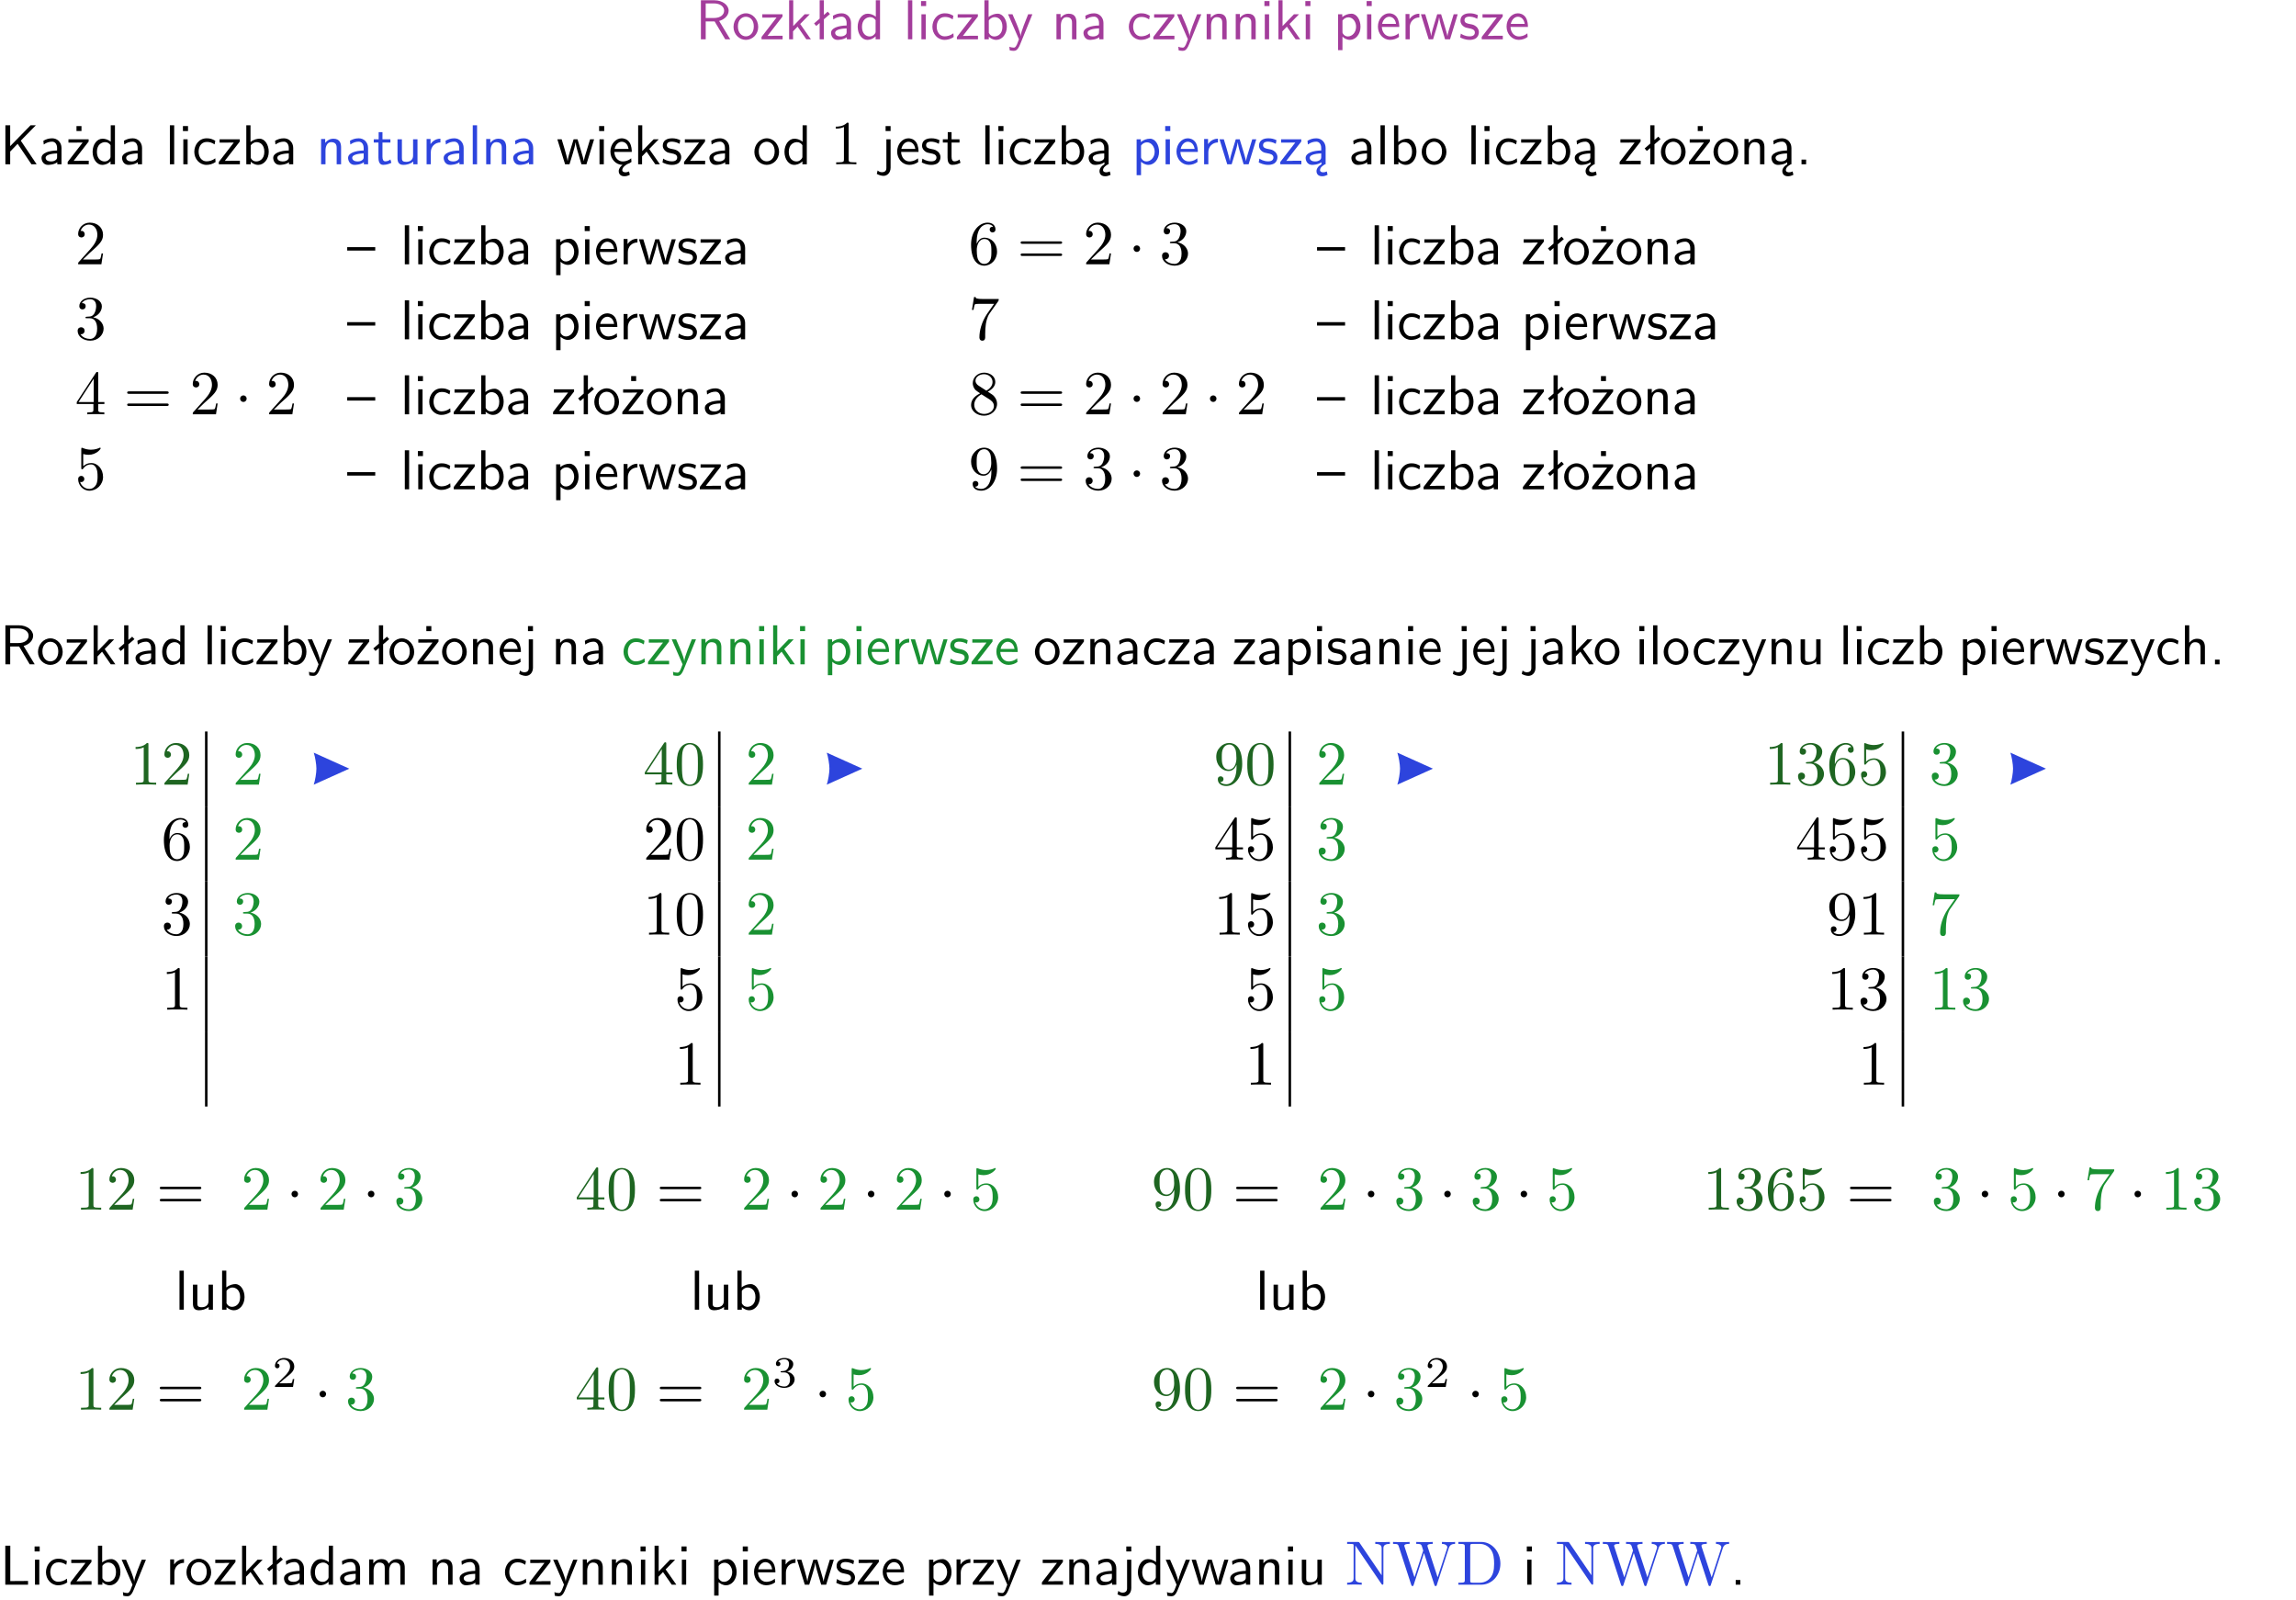 <?xml version="1.0" encoding="UTF-8"?>
<svg width="366pt" height="255pt" version="1.2" viewBox="0 0 366 255" xmlns="http://www.w3.org/2000/svg" xmlns:xlink="http://www.w3.org/1999/xlink">
 <defs>
  <symbol id="glyph0-1" overflow="visible">
   <path d="m3.766-2.922c0.922-0.266 1.516-0.906 1.516-1.641 0-0.875-0.969-1.656-2.266-1.656h-2.156v6.219h0.766v-2.844h1.422l1.688 2.844h0.797zm-2.141-0.469v-2.328h1.297c1.047 0 1.641 0.531 1.641 1.156 0 0.641-0.578 1.172-1.641 1.172z"/>
  </symbol>
  <symbol id="glyph0-2" overflow="visible">
   <path d="m4.203-1.969c0-1.203-0.891-2.172-1.953-2.172-1.109 0-1.984 1-1.984 2.172s0.922 2.062 1.969 2.062c1.078 0 1.969-0.906 1.969-2.062zm-1.969 1.5c-0.625 0-1.266-0.516-1.266-1.594s0.688-1.531 1.266-1.531c0.625 0 1.266 0.469 1.266 1.531s-0.609 1.594-1.266 1.594z"/>
  </symbol>
  <symbol id="glyph0-3" overflow="visible">
   <path d="m3.594-3.625v-0.359h-3.219v0.531h1.25c0.109 0 0.219-0.016 0.328-0.016h0.688l-2.391 3.094v0.375h3.359v-0.562h-1.328c-0.109 0-0.203 0.016-0.312 0.016h-0.766z"/>
  </symbol>
  <symbol id="glyph0-4" overflow="visible">
   <path d="m2.516-2.438 1.516-1.547h-0.812l-1.812 1.875v-4.109h-0.656v6.219h0.625v-1.266l0.719-0.75 1.391 2.016h0.734z"/>
  </symbol>
  <symbol id="glyph0-5" overflow="visible">
   <path d="m2.516-4.406-0.609 0.531v-2.344h-0.672v2.922l-0.891 0.766 0.344 0.406 0.547-0.469v2.594h0.672v-3.188l0.969-0.828z"/>
  </symbol>
  <symbol id="glyph0-6" overflow="visible">
   <path d="m3.578-2.594c0-0.906-0.656-1.547-1.484-1.547-0.578 0-0.984 0.156-1.406 0.391l0.062 0.594c0.453-0.328 0.906-0.453 1.344-0.453 0.422 0 0.781 0.359 0.781 1.031v0.375c-1.344 0.031-2.484 0.406-2.484 1.188 0 0.391 0.25 1.109 1.031 1.109 0.125 0 0.969-0.016 1.484-0.422v0.328h0.672zm-0.703 1.406c0 0.172 0 0.391-0.297 0.562-0.266 0.172-0.609 0.172-0.703 0.172-0.438 0-0.828-0.203-0.828-0.578 0-0.625 1.453-0.688 1.828-0.703z"/>
  </symbol>
  <symbol id="glyph0-7" overflow="visible">
   <path d="m3.891-6.219h-0.672v2.625c-0.469-0.391-0.969-0.484-1.312-0.484-0.891 0-1.578 0.938-1.578 2.094 0 1.172 0.688 2.078 1.531 2.078 0.297 0 0.828-0.078 1.328-0.562v0.469h0.703zm-0.703 4.969c0 0.125 0 0.297-0.297 0.547-0.203 0.188-0.422 0.25-0.656 0.25-0.562 0-1.219-0.422-1.219-1.531 0-1.188 0.781-1.547 1.312-1.547 0.391 0 0.672 0.203 0.859 0.484z"/>
  </symbol>
  <symbol id="glyph0-8" overflow="visible">
   <path d="m1.406-6.219h-0.688v6.219h0.688z"/>
  </symbol>
  <symbol id="glyph0-9" overflow="visible">
   <path d="m1.469-6.094h-0.812v0.797h0.812zm-0.062 2.109h-0.688v3.984h0.688z"/>
  </symbol>
  <symbol id="glyph0-10" overflow="visible">
   <path d="m3.672-3.75c-0.531-0.297-0.828-0.391-1.375-0.391-1.25 0-1.969 1.094-1.969 2.156 0 1.109 0.812 2.078 1.938 2.078 0.484 0 0.969-0.125 1.453-0.453l-0.047-0.594c-0.469 0.359-0.953 0.484-1.406 0.484-0.734 0-1.25-0.656-1.25-1.531 0-0.703 0.344-1.562 1.297-1.562 0.453 0 0.766 0.078 1.25 0.391z"/>
  </symbol>
  <symbol id="glyph0-11" overflow="visible">
   <path d="m1.406-6.219h-0.672v6.219h0.703v-0.406c0.219 0.188 0.594 0.5 1.203 0.5 0.891 0 1.672-0.891 1.672-2.094 0-1.109-0.625-2.078-1.453-2.078-0.359 0-0.906 0.094-1.453 0.531zm0.031 3.219c0.141-0.219 0.469-0.531 0.953-0.531 0.531 0 1.219 0.391 1.219 1.531 0 1.172-0.75 1.547-1.297 1.547-0.359 0-0.656-0.156-0.875-0.562z"/>
  </symbol>
  <symbol id="glyph0-12" overflow="visible">
   <path d="m4-3.984h-0.672c-1.172 2.859-1.188 3.266-1.188 3.469h-0.016c-0.047-0.594-0.766-2.266-0.812-2.344l-0.484-1.125h-0.703l1.734 3.984c-0.094 0.281-0.281 0.719-0.312 0.812-0.234 0.516-0.391 0.516-0.516 0.516-0.141 0-0.438-0.031-0.703-0.141l0.062 0.578c0.188 0.047 0.438 0.078 0.641 0.078 0.312 0 0.641-0.109 1.016-1.031z"/>
  </symbol>
  <symbol id="glyph0-13" overflow="visible">
   <path d="m3.906-2.672c0-0.594-0.141-1.406-1.234-1.406-0.812 0-1.25 0.609-1.297 0.672v-0.625h-0.656v4.031h0.703v-2.203c0-0.594 0.234-1.328 0.906-1.328 0.859 0 0.875 0.641 0.875 0.922v2.609h0.703z"/>
  </symbol>
  <symbol id="glyph0-14" overflow="visible">
   <path d="m1.438-0.406c0.281 0.25 0.672 0.5 1.203 0.5 0.875 0 1.672-0.875 1.672-2.094 0-1.078-0.578-2.078-1.438-2.078-0.531 0-1.047 0.188-1.469 0.531v-0.438h-0.672v5.719h0.703zm0-2.578c0.219-0.312 0.562-0.516 0.953-0.516 0.672 0 1.219 0.672 1.219 1.5 0 0.922-0.641 1.547-1.312 1.547-0.344 0-0.594-0.172-0.766-0.422-0.094-0.125-0.094-0.141-0.094-0.312z"/>
  </symbol>
  <symbol id="glyph0-15" overflow="visible">
   <path d="m3.719-1.969c0-0.297-0.016-0.969-0.359-1.516-0.375-0.547-0.922-0.656-1.25-0.656-0.984 0-1.797 0.953-1.797 2.109 0 1.188 0.859 2.125 1.938 2.125 0.562 0 1.078-0.203 1.422-0.469l-0.047-0.578c-0.562 0.469-1.156 0.5-1.359 0.5-0.719 0-1.297-0.625-1.328-1.516zm-2.734-0.484c0.141-0.688 0.625-1.141 1.125-1.141 0.469 0 0.969 0.312 1.094 1.141z"/>
  </symbol>
  <symbol id="glyph0-16" overflow="visible">
   <path d="m1.406-1.922c0-0.891 0.641-1.547 1.531-1.562v-0.594c-0.797 0-1.297 0.453-1.578 0.859v-0.812h-0.625v4.031h0.672z"/>
  </symbol>
  <symbol id="glyph0-17" overflow="visible">
   <path d="m5.984-3.984h-0.641l-0.578 1.906c-0.109 0.312-0.375 1.203-0.422 1.594-0.031-0.281-0.266-1.078-0.422-1.594l-0.578-1.906h-0.625l-0.516 1.688c-0.094 0.312-0.406 1.344-0.438 1.797-0.047-0.422-0.344-1.438-0.484-1.938l-0.469-1.547h-0.688l1.234 3.984h0.703c0.047-0.141 0.359-1.141 0.562-1.844 0.125-0.422 0.375-1.297 0.391-1.641h0.016c0.016 0.25 0.172 0.875 0.281 1.266l0.656 2.219h0.797z"/>
  </symbol>
  <symbol id="glyph0-18" overflow="visible">
   <path d="m3.078-3.844c-0.469-0.219-0.828-0.297-1.297-0.297-0.219 0-1.484 0-1.484 1.188 0 0.438 0.266 0.719 0.484 0.891 0.281 0.203 0.469 0.234 0.969 0.328 0.328 0.062 0.844 0.172 0.844 0.656 0 0.609-0.703 0.609-0.844 0.609-0.734 0-1.234-0.328-1.391-0.438l-0.109 0.609c0.281 0.141 0.781 0.391 1.516 0.391 0.156 0 0.641 0 1.031-0.281 0.281-0.219 0.438-0.578 0.438-0.953 0-0.5-0.344-0.812-0.359-0.828-0.344-0.312-0.594-0.375-1.031-0.453-0.5-0.094-0.906-0.188-0.906-0.625 0-0.562 0.641-0.562 0.75-0.562 0.297 0 0.766 0.047 1.281 0.344z"/>
  </symbol>
  <symbol id="glyph0-19" overflow="visible">
   <path d="m3.312-3.766 2.406-2.453h-0.844l-3.25 3.328v-3.328h-0.766v6.219h0.766v-2.031l1.188-1.234 2.203 3.266h0.828z"/>
  </symbol>
  <symbol id="glyph0-20" overflow="visible">
   <path d="m3.594-3.625v-0.359h-3.219v0.531h1.25c0.109 0 0.219-0.016 0.328-0.016h0.688l-2.391 3.094v0.375h3.359v-0.562h-1.328c-0.109 0-0.203 0.016-0.312 0.016h-0.766zm-1.141-2.469h-0.797v0.797h0.797z"/>
  </symbol>
  <symbol id="glyph0-21" overflow="visible">
   <path d="m1.562-3.469h1.266v-0.516h-1.266v-1.141h-0.609v1.141h-0.781v0.516h0.75v2.406c0 0.531 0.125 1.156 0.75 1.156s1.078-0.219 1.312-0.328l-0.156-0.531c-0.234 0.188-0.516 0.297-0.797 0.297-0.344 0-0.469-0.281-0.469-0.75z"/>
  </symbol>
  <symbol id="glyph0-22" overflow="visible">
   <path d="m3.906-3.984h-0.703v2.609c0 0.672-0.5 0.984-1.078 0.984-0.641 0-0.703-0.234-0.703-0.625v-2.969h-0.703v3c0 0.656 0.219 1.078 0.953 1.078 0.484 0 1.125-0.141 1.562-0.531v0.438h0.672z"/>
  </symbol>
  <symbol id="glyph0-23" overflow="visible">
   <path d="m0.984-2.453c0.141-0.688 0.625-1.141 1.125-1.141 0.469 0 0.969 0.312 1.094 1.141zm1.219 3.391c0-0.406 0.391-0.734 0.797-0.969 0.266-0.078 0.484-0.203 0.672-0.344l-0.047-0.578c-0.562 0.469-1.156 0.5-1.359 0.5-0.719 0-1.297-0.625-1.328-1.516h2.781c0-0.297-0.016-0.969-0.359-1.516-0.375-0.547-0.922-0.656-1.25-0.656-0.984 0-1.797 0.953-1.797 2.109 0 1.188 0.859 2.125 1.938 2.125-0.359 0.25-0.641 0.656-0.609 1.047 0.016 0.391 0.281 0.766 0.891 0.766 0.297 0 0.516-0.062 0.875-0.234l-0.125-0.531c-0.203 0.094-0.406 0.141-0.594 0.141-0.25-0.031-0.469-0.078-0.484-0.344z"/>
  </symbol>
  <symbol id="glyph0-24" overflow="visible">
   <path d="m1.656-6.094h-0.797v0.797h0.797zm-2.203 7.625c0.438 0.25 0.844 0.312 1.078 0.312 0.562 0 1.125-0.469 1.125-1.312v-4.516h-0.672v4.594c0 0.578-0.453 0.656-0.703 0.656-0.266 0-0.5-0.094-0.688-0.281z"/>
  </symbol>
  <symbol id="glyph0-25" overflow="visible">
   <path d="m2.875-1.188c0 0.172 0 0.391-0.297 0.562-0.266 0.172-0.609 0.172-0.703 0.172-0.438 0-0.828-0.203-0.828-0.578 0-0.625 1.453-0.688 1.828-0.703zm-0.188 2.125c0-0.406 0.375-0.703 0.797-0.938h0.094v-2.594c0-0.906-0.656-1.547-1.484-1.547-0.578 0-0.984 0.156-1.406 0.391l0.062 0.594c0.453-0.328 0.906-0.453 1.344-0.453 0.422 0 0.781 0.359 0.781 1.031v0.375c-1.344 0.031-2.484 0.406-2.484 1.188 0 0.391 0.25 1.109 1.031 1.109 0.125 0 0.969-0.016 1.484-0.422v0.328c-0.453 0.25-0.812 0.688-0.781 1.141 0.016 0.391 0.281 0.766 0.891 0.766 0.297 0 0.516-0.062 0.875-0.234l-0.125-0.531c-0.203 0.094-0.406 0.141-0.594 0.141-0.25-0.031-0.469-0.078-0.484-0.344z"/>
  </symbol>
  <symbol id="glyph0-26" overflow="visible">
   <path d="m1.609-0.75h-0.734v0.75h0.734z"/>
  </symbol>
  <symbol id="glyph0-27" overflow="visible">
   <path d="m4.469-2.188v-0.547h-4.469v0.547z"/>
  </symbol>
  <symbol id="glyph0-28" overflow="visible">
   <path d="m3.906-2.672c0-0.594-0.141-1.406-1.234-1.406-0.562 0-0.984 0.281-1.266 0.641v-2.781h-0.688v6.219h0.703v-2.203c0-0.594 0.234-1.328 0.906-1.328 0.859 0 0.875 0.641 0.875 0.922v2.609h0.703z"/>
  </symbol>
  <symbol id="glyph0-29" overflow="visible">
   <path d="m1.641-6.219h-0.797v6.219h3.625v-0.594c-0.797 0.016-1.594 0.016-2.391 0.016h-0.438z"/>
  </symbol>
  <symbol id="glyph0-30" overflow="visible">
   <path d="m6.391-2.672c0-0.609-0.141-1.406-1.219-1.406-0.547 0-1.016 0.25-1.344 0.734-0.234-0.688-0.859-0.734-1.141-0.734-0.656 0-1.078 0.359-1.312 0.688v-0.641h-0.656v4.031h0.703v-2.203c0-0.609 0.25-1.328 0.906-1.328 0.844 0 0.875 0.578 0.875 0.922v2.609h0.703v-2.203c0-0.609 0.25-1.328 0.906-1.328 0.844 0 0.875 0.578 0.875 0.922v2.609h0.703z"/>
  </symbol>
  <symbol id="glyph1-1" overflow="visible">
   <path d="m2.938-6.375c0-0.25 0-0.266-0.234-0.266-0.625 0.641-1.5 0.641-1.812 0.641v0.312c0.203 0 0.781 0 1.297-0.266v5.172c0 0.359-0.031 0.469-0.922 0.469h-0.312v0.312c0.344-0.031 1.203-0.031 1.609-0.031 0.391 0 1.266 0 1.609 0.031v-0.312h-0.312c-0.906 0-0.922-0.109-0.922-0.469z"/>
  </symbol>
  <symbol id="glyph1-2" overflow="visible">
   <path d="m4.469-1.734h-0.234c-0.062 0.297-0.125 0.734-0.234 0.891-0.062 0.078-0.719 0.078-0.938 0.078h-1.797l1.062-1.031c1.547-1.375 2.141-1.906 2.141-2.906 0-1.141-0.891-1.938-2.109-1.938-1.125 0-1.859 0.922-1.859 1.812 0 0.547 0.5 0.547 0.531 0.547 0.172 0 0.516-0.109 0.516-0.531 0-0.25-0.188-0.516-0.531-0.516-0.078 0-0.094 0-0.125 0.016 0.219-0.656 0.766-1.016 1.344-1.016 0.906 0 1.328 0.812 1.328 1.625 0 0.797-0.484 1.578-1.047 2.203l-1.906 2.125c-0.109 0.109-0.109 0.141-0.109 0.375h3.703z"/>
  </symbol>
  <symbol id="glyph1-3" overflow="visible">
   <path d="m1.312-3.266v-0.25c0-2.516 1.234-2.875 1.75-2.875 0.234 0 0.656 0.062 0.875 0.406-0.156 0-0.547 0-0.547 0.438 0 0.312 0.234 0.469 0.453 0.469 0.156 0 0.469-0.094 0.469-0.484 0-0.594-0.438-1.078-1.266-1.078-1.281 0-2.625 1.281-2.625 3.484 0 2.672 1.156 3.375 2.078 3.375 1.109 0 2.062-0.938 2.062-2.25 0-1.266-0.891-2.219-2-2.219-0.672 0-1.047 0.5-1.25 0.984zm1.188 3.203c-0.625 0-0.922-0.594-0.984-0.75-0.188-0.469-0.188-1.266-0.188-1.438 0-0.781 0.328-1.781 1.219-1.781 0.172 0 0.625 0 0.938 0.625 0.172 0.359 0.172 0.875 0.172 1.359s0 0.984-0.172 1.344c-0.297 0.594-0.75 0.641-0.984 0.641z"/>
  </symbol>
  <symbol id="glyph1-4" overflow="visible">
   <path d="m6.844-3.266c0.156 0 0.344 0 0.344-0.188 0-0.203-0.188-0.203-0.328-0.203h-5.969c-0.141 0-0.328 0-0.328 0.203 0 0.188 0.188 0.188 0.328 0.188zm0.016 1.938c0.141 0 0.328 0 0.328-0.203 0-0.188-0.188-0.188-0.344-0.188h-5.953c-0.141 0-0.328 0-0.328 0.188 0 0.203 0.188 0.203 0.328 0.203z"/>
  </symbol>
  <symbol id="glyph1-5" overflow="visible">
   <path d="m2.891-3.516c0.812-0.266 1.391-0.953 1.391-1.75 0-0.812-0.875-1.375-1.828-1.375-1 0-1.766 0.594-1.766 1.359 0 0.328 0.219 0.516 0.516 0.516s0.5-0.219 0.5-0.516c0-0.484-0.469-0.484-0.609-0.484 0.297-0.5 0.953-0.625 1.312-0.625 0.422 0 0.969 0.219 0.969 1.109 0 0.125-0.031 0.703-0.281 1.141-0.297 0.484-0.641 0.516-0.891 0.516-0.078 0.016-0.312 0.031-0.391 0.031-0.078 0.016-0.141 0.031-0.141 0.125 0 0.109 0.062 0.109 0.234 0.109h0.438c0.812 0 1.188 0.672 1.188 1.656 0 1.359-0.688 1.641-1.125 1.641s-1.188-0.172-1.531-0.75c0.344 0.047 0.656-0.172 0.656-0.547 0-0.359-0.266-0.562-0.547-0.562-0.25 0-0.562 0.141-0.562 0.578 0 0.906 0.922 1.562 2.016 1.562 1.219 0 2.125-0.906 2.125-1.922 0-0.812-0.641-1.594-1.672-1.812z"/>
  </symbol>
  <symbol id="glyph1-6" overflow="visible">
   <path d="m4.75-6.078c0.078-0.109 0.078-0.125 0.078-0.344h-2.422c-1.203 0-1.234-0.125-1.266-0.312h-0.25l-0.328 2.047h0.25c0.031-0.156 0.109-0.781 0.25-0.906 0.062-0.062 0.844-0.062 0.969-0.062h2.062c-0.109 0.156-0.891 1.25-1.109 1.578-0.906 1.344-1.234 2.734-1.234 3.75 0 0.094 0 0.547 0.469 0.547 0.453 0 0.453-0.453 0.453-0.547v-0.516c0-0.547 0.031-1.094 0.109-1.625 0.047-0.234 0.172-1.094 0.625-1.703z"/>
  </symbol>
  <symbol id="glyph1-7" overflow="visible">
   <path d="m0.281-1.641h2.656v0.859c0 0.359-0.031 0.469-0.766 0.469h-0.203v0.312c0.406-0.031 0.922-0.031 1.344-0.031s0.938 0 1.359 0.031v-0.312h-0.219c-0.734 0-0.75-0.109-0.75-0.469v-0.859h0.984v-0.312h-0.984v-4.531c0-0.203 0-0.266-0.172-0.266-0.078 0-0.109 0-0.188 0.125l-3.062 4.672zm2.703-0.312h-2.422l2.422-3.719z"/>
  </symbol>
  <symbol id="glyph1-8" overflow="visible">
   <path d="m1.625-4.562c-0.453-0.297-0.5-0.625-0.5-0.797 0-0.609 0.656-1.031 1.359-1.031 0.719 0 1.359 0.516 1.359 1.234 0 0.578-0.391 1.047-0.984 1.391zm1.453 0.953c0.719-0.375 1.203-0.891 1.203-1.547 0-0.922-0.875-1.484-1.781-1.484-1 0-1.812 0.734-1.812 1.672 0 0.172 0.016 0.625 0.438 1.094 0.109 0.109 0.484 0.359 0.734 0.531-0.578 0.297-1.438 0.844-1.438 1.844 0 1.047 1.016 1.719 2.062 1.719 1.125 0 2.078-0.828 2.078-1.891 0-0.359-0.109-0.812-0.5-1.234-0.188-0.203-0.344-0.297-0.984-0.703zm-1 0.422c0.281 0.172 0.75 0.469 1.234 0.781 0.281 0.188 0.75 0.484 0.75 1.094 0 0.734-0.75 1.25-1.562 1.25-0.859 0-1.578-0.609-1.578-1.438 0-0.578 0.312-1.219 1.156-1.688z"/>
  </symbol>
  <symbol id="glyph1-9" overflow="visible">
   <path d="m4.469-2c0-1.188-0.812-2.188-1.891-2.188-0.469 0-0.906 0.156-1.266 0.516v-1.953c0.203 0.062 0.531 0.125 0.844 0.125 1.234 0 1.938-0.906 1.938-1.031 0-0.062-0.031-0.109-0.109-0.109 0 0-0.031 0-0.078 0.031-0.203 0.094-0.688 0.297-1.359 0.297-0.391 0-0.859-0.078-1.328-0.281-0.078-0.031-0.094-0.031-0.109-0.031-0.109 0-0.109 0.078-0.109 0.234v2.953c0 0.172 0 0.25 0.141 0.25 0.078 0 0.094-0.016 0.141-0.078 0.109-0.156 0.469-0.703 1.281-0.703 0.516 0 0.766 0.453 0.844 0.641 0.156 0.375 0.188 0.75 0.188 1.25 0 0.359 0 0.953-0.25 1.375-0.234 0.391-0.609 0.641-1.062 0.641-0.719 0-1.297-0.531-1.469-1.109 0.031 0 0.062 0.016 0.172 0.016 0.328 0 0.5-0.25 0.5-0.484 0-0.25-0.172-0.5-0.5-0.5-0.141 0-0.484 0.078-0.484 0.531 0 0.859 0.688 1.828 1.797 1.828 1.156 0 2.172-0.953 2.172-2.219z"/>
  </symbol>
  <symbol id="glyph1-10" overflow="visible">
   <path d="m3.656-3.172v0.328c0 2.328-1.031 2.781-1.609 2.781-0.172 0-0.719-0.016-0.984-0.359 0.438 0 0.516-0.281 0.516-0.453 0-0.312-0.234-0.453-0.453-0.453-0.156 0-0.453 0.078-0.453 0.469 0 0.672 0.531 1.078 1.375 1.078 1.297 0 2.516-1.359 2.516-3.5 0-2.688-1.156-3.359-2.047-3.359-0.547 0-1.031 0.188-1.453 0.625-0.422 0.453-0.641 0.875-0.641 1.625 0 1.234 0.875 2.219 1.984 2.219 0.609 0 1.016-0.422 1.25-1zm-1.234 0.766c-0.156 0-0.625 0-0.922-0.625-0.188-0.375-0.188-0.859-0.188-1.359 0-0.531 0-1 0.219-1.375 0.266-0.5 0.641-0.625 0.984-0.625 0.469 0 0.797 0.344 0.969 0.781 0.109 0.328 0.156 0.953 0.156 1.406 0 0.828-0.344 1.797-1.219 1.797z"/>
  </symbol>
  <symbol id="glyph1-11" overflow="visible">
   <path d="m4.578-3.188c0-0.797-0.047-1.594-0.391-2.328-0.453-0.969-1.281-1.125-1.688-1.125-0.609 0-1.328 0.266-1.75 1.188-0.312 0.688-0.359 1.469-0.359 2.266 0 0.75 0.031 1.641 0.453 2.406 0.422 0.797 1.156 1 1.641 1 0.531 0 1.297-0.203 1.734-1.156 0.312-0.688 0.359-1.469 0.359-2.25zm-2.094 3.188c-0.391 0-0.984-0.25-1.156-1.203-0.109-0.594-0.109-1.516-0.109-2.109 0-0.641 0-1.297 0.078-1.828 0.188-1.188 0.938-1.281 1.188-1.281 0.328 0 0.984 0.188 1.172 1.172 0.109 0.562 0.109 1.312 0.109 1.938 0 0.75 0 1.422-0.109 2.062-0.156 0.953-0.719 1.25-1.172 1.25z"/>
  </symbol>
  <symbol id="glyph2-1" overflow="visible">
   <path d="m1.906-2.5c0-0.281-0.234-0.516-0.516-0.516-0.297 0-0.531 0.234-0.531 0.516 0 0.297 0.234 0.531 0.531 0.531 0.281 0 0.516-0.234 0.516-0.531z"/>
  </symbol>
  <symbol id="glyph3-1" overflow="visible">
   <path d="m3.516-1.266h-0.234c-0.016 0.156-0.094 0.562-0.188 0.625-0.047 0.047-0.578 0.047-0.688 0.047h-1.281c0.734-0.641 0.984-0.844 1.391-1.172 0.516-0.406 1-0.844 1-1.5 0-0.844-0.734-1.359-1.625-1.359-0.859 0-1.453 0.609-1.453 1.25 0 0.344 0.297 0.391 0.375 0.391 0.156 0 0.359-0.125 0.359-0.375 0-0.125-0.047-0.375-0.406-0.375 0.219-0.484 0.688-0.641 1.016-0.641 0.703 0 1.062 0.547 1.062 1.109 0 0.609-0.438 1.078-0.656 1.328l-1.672 1.672c-0.078 0.062-0.078 0.078-0.078 0.266h2.875z"/>
  </symbol>
  <symbol id="glyph3-2" overflow="visible">
   <path d="m1.906-2.328c0.547 0 0.938 0.375 0.938 1.125 0 0.859-0.516 1.125-0.906 1.125-0.281 0-0.906-0.078-1.188-0.5 0.328 0 0.406-0.234 0.406-0.391 0-0.219-0.172-0.375-0.391-0.375-0.188 0-0.391 0.125-0.391 0.406 0 0.656 0.719 1.078 1.562 1.078 0.969 0 1.641-0.656 1.641-1.344 0-0.547-0.438-1.094-1.203-1.25 0.719-0.266 0.984-0.781 0.984-1.219 0-0.547-0.625-0.953-1.406-0.953-0.766 0-1.359 0.375-1.359 0.938 0 0.234 0.156 0.359 0.359 0.359 0.219 0 0.359-0.156 0.359-0.344 0-0.203-0.141-0.359-0.359-0.375 0.25-0.297 0.719-0.375 0.984-0.375 0.312 0 0.75 0.156 0.75 0.75 0 0.297-0.094 0.625-0.281 0.828-0.219 0.266-0.422 0.281-0.766 0.312-0.172 0.016-0.188 0.016-0.219 0.016-0.016 0-0.078 0.016-0.078 0.094 0 0.094 0.062 0.094 0.188 0.094z"/>
  </symbol>
  <symbol id="glyph4-1" overflow="visible">
   <path d="m2.312-6.672c-0.094-0.125-0.094-0.141-0.281-0.141h-1.703v0.312h0.297c0.141 0 0.344 0.016 0.484 0.016 0.234 0.031 0.25 0.047 0.25 0.234v5.203c0 0.266 0 0.734-1.031 0.734v0.312c0.344-0.016 0.844-0.031 1.172-0.031s0.812 0.016 1.156 0.031v-0.312c-1.016 0-1.016-0.469-1.016-0.734v-5.188c0.047 0.047 0.047 0.062 0.094 0.125l4.062 5.984c0.094 0.109 0.109 0.125 0.172 0.125 0.141 0 0.141-0.062 0.141-0.266v-5.5c0-0.266 0-0.734 1.031-0.734v-0.312c-0.359 0.016-0.844 0.031-1.172 0.031s-0.812-0.016-1.156-0.031v0.312c1.016 0 1.016 0.469 1.016 0.734v4.266z"/>
  </symbol>
  <symbol id="glyph4-2" overflow="visible">
   <path d="m9.062-5.828c0.172-0.578 0.609-0.672 1-0.672v-0.312c-0.297 0.031-0.609 0.031-0.906 0.031s-0.938-0.016-1.188-0.031v0.312c0.672 0.016 0.859 0.344 0.859 0.531 0 0.062-0.031 0.141-0.047 0.203l-1.5 4.594-1.594-4.875c0-0.047-0.031-0.109-0.031-0.156 0-0.297 0.578-0.297 0.844-0.297v-0.312c-0.359 0.031-1.031 0.031-1.422 0.031-0.375 0-0.797-0.016-1.203-0.031v0.312c0.562 0 0.766 0 0.891 0.359l0.219 0.703-1.391 4.266-1.594-4.906c-0.016-0.016-0.031-0.094-0.031-0.125 0-0.297 0.578-0.297 0.844-0.297v-0.312c-0.359 0.031-1.031 0.031-1.422 0.031-0.375 0-0.797-0.016-1.219-0.031v0.312c0.75 0 0.797 0.047 0.922 0.422l1.984 6.109c0.031 0.094 0.062 0.188 0.188 0.188 0.141 0 0.156-0.062 0.203-0.203l1.641-5.062 1.656 5.078c0.031 0.094 0.062 0.188 0.188 0.188 0.141 0 0.172-0.062 0.203-0.203z"/>
  </symbol>
  <symbol id="glyph4-3" overflow="visible">
   <path d="m0.344-6.812v0.312h0.25c0.766 0 0.781 0.109 0.781 0.469v5.25c0 0.359-0.016 0.469-0.781 0.469h-0.25v0.312h3.656c1.672 0 3.047-1.469 3.047-3.344 0-1.906-1.344-3.469-3.047-3.469zm2.375 6.5c-0.469 0-0.484-0.062-0.484-0.391v-5.391c0-0.344 0.016-0.406 0.484-0.406h1c0.625 0 1.312 0.219 1.812 0.922 0.438 0.594 0.516 1.453 0.516 2.234 0 1.094-0.188 1.703-0.547 2.188-0.203 0.266-0.766 0.844-1.766 0.844z"/>
  </symbol>
  <clipPath id="clip1">
   <path d="m0 0h365.67v1h-365.67z"/>
  </clipPath>
 </defs>
 <g id="surface1">
  <g fill="#a33d9b">
   <use x="110.87" y="6.262" xlink:href="#glyph0-1"/>
   <use x="116.661" y="6.262" xlink:href="#glyph0-2"/>
   <use x="121.144" y="6.262" xlink:href="#glyph0-3"/>
   <use x="125.041" y="6.262" xlink:href="#glyph0-4"/>
   <use x="129.425" y="6.262" xlink:href="#glyph0-5"/>
  </g>
  <g fill="#a33d9b">
   <use x="132.083" y="6.262" xlink:href="#glyph0-6"/>
   <use x="136.392" y="6.262" xlink:href="#glyph0-7"/>
  </g>
  <g fill="#a33d9b">
   <use x="144.02" y="6.262" xlink:href="#glyph0-8"/>
   <use x="146.162" y="6.262" xlink:href="#glyph0-9"/>
   <use x="148.304" y="6.262" xlink:href="#glyph0-10"/>
   <use x="152.288" y="6.262" xlink:href="#glyph0-3"/>
   <use x="156.186" y="6.262" xlink:href="#glyph0-11"/>
  </g>
  <g fill="#a33d9b">
   <use x="160.568" y="6.262" xlink:href="#glyph0-12"/>
  </g>
  <g fill="#a33d9b">
   <use x="167.688" y="6.262" xlink:href="#glyph0-13"/>
   <use x="172.321" y="6.262" xlink:href="#glyph0-6"/>
  </g>
  <g fill="#a33d9b">
   <use x="179.616" y="6.262" xlink:href="#glyph0-10"/>
   <use x="183.601" y="6.262" xlink:href="#glyph0-3"/>
   <use x="187.499" y="6.262" xlink:href="#glyph0-12"/>
   <use x="191.633" y="6.262" xlink:href="#glyph0-13"/>
   <use x="196.266" y="6.262" xlink:href="#glyph0-13"/>
   <use x="200.899" y="6.262" xlink:href="#glyph0-9"/>
   <use x="203.041" y="6.262" xlink:href="#glyph0-4"/>
   <use x="207.425" y="6.262" xlink:href="#glyph0-9"/>
  </g>
  <g fill="#a33d9b">
   <use x="212.562" y="6.262" xlink:href="#glyph0-14"/>
   <use x="217.194" y="6.262" xlink:href="#glyph0-9"/>
   <use x="219.337" y="6.262" xlink:href="#glyph0-15"/>
   <use x="223.321" y="6.262" xlink:href="#glyph0-16"/>
   <use x="226.385" y="6.262" xlink:href="#glyph0-17"/>
   <use x="232.512" y="6.262" xlink:href="#glyph0-18"/>
   <use x="235.949" y="6.262" xlink:href="#glyph0-3"/>
   <use x="239.846" y="6.262" xlink:href="#glyph0-15"/>
  </g>
  <g>
   <use y="26.187" xlink:href="#glyph0-19"/>
   <use x="6.226" y="26.187" xlink:href="#glyph0-6"/>
   <use x="10.536" y="26.187" xlink:href="#glyph0-20"/>
   <use x="14.433" y="26.187" xlink:href="#glyph0-7"/>
   <use x="19.066" y="26.187" xlink:href="#glyph0-6"/>
  </g>
  <g>
   <use x="26.361" y="26.187" xlink:href="#glyph0-8"/>
   <use x="28.503" y="26.187" xlink:href="#glyph0-9"/>
   <use x="30.645" y="26.187" xlink:href="#glyph0-10"/>
   <use x="34.63" y="26.187" xlink:href="#glyph0-3"/>
   <use x="38.528" y="26.187" xlink:href="#glyph0-11"/>
   <use x="43.161" y="26.187" xlink:href="#glyph0-6"/>
  </g>
  <g fill="#2d44dd">
   <use x="50.465" y="26.187" xlink:href="#glyph0-13"/>
   <use x="55.098" y="26.187" xlink:href="#glyph0-6"/>
   <use x="59.407" y="26.187" xlink:href="#glyph0-21"/>
   <use x="62.645" y="26.187" xlink:href="#glyph0-22"/>
  </g>
  <g fill="#2d44dd">
   <use x="67.269" y="26.187" xlink:href="#glyph0-16"/>
   <use x="70.332" y="26.187" xlink:href="#glyph0-6"/>
   <use x="74.642" y="26.187" xlink:href="#glyph0-8"/>
   <use x="76.784" y="26.187" xlink:href="#glyph0-13"/>
   <use x="81.417" y="26.187" xlink:href="#glyph0-6"/>
  </g>
  <g>
   <use x="88.721" y="26.187" xlink:href="#glyph0-17"/>
   <use x="94.847" y="26.187" xlink:href="#glyph0-9"/>
   <use x="96.99" y="26.187" xlink:href="#glyph0-23"/>
   <use x="100.974" y="26.187" xlink:href="#glyph0-4"/>
   <use x="105.358" y="26.187" xlink:href="#glyph0-18"/>
   <use x="108.795" y="26.187" xlink:href="#glyph0-3"/>
   <use x="112.692" y="26.187" xlink:href="#glyph0-6"/>
  </g>
  <g>
   <use x="119.987" y="26.187" xlink:href="#glyph0-2"/>
  </g>
  <g>
   <use x="124.722" y="26.187" xlink:href="#glyph0-7"/>
  </g>
  <g>
   <use x="132.341" y="26.187" xlink:href="#glyph1-1"/>
  </g>
  <g>
   <use x="140.312" y="26.187" xlink:href="#glyph0-24"/>
   <use x="142.703" y="26.187" xlink:href="#glyph0-15"/>
   <use x="146.688" y="26.187" xlink:href="#glyph0-18"/>
   <use x="150.125" y="26.187" xlink:href="#glyph0-21"/>
  </g>
  <g>
   <use x="156.348" y="26.187" xlink:href="#glyph0-8"/>
   <use x="158.49" y="26.187" xlink:href="#glyph0-9"/>
   <use x="160.633" y="26.187" xlink:href="#glyph0-10"/>
   <use x="164.617" y="26.187" xlink:href="#glyph0-3"/>
   <use x="168.515" y="26.187" xlink:href="#glyph0-11"/>
   <use x="173.148" y="26.187" xlink:href="#glyph0-25"/>
  </g>
  <g fill="#2d44dd">
   <use x="180.452" y="26.187" xlink:href="#glyph0-14"/>
   <use x="185.085" y="26.187" xlink:href="#glyph0-9"/>
   <use x="187.227" y="26.187" xlink:href="#glyph0-15"/>
   <use x="191.212" y="26.187" xlink:href="#glyph0-16"/>
   <use x="194.275" y="26.187" xlink:href="#glyph0-17"/>
   <use x="200.402" y="26.187" xlink:href="#glyph0-18"/>
   <use x="203.839" y="26.187" xlink:href="#glyph0-3"/>
   <use x="207.737" y="26.187" xlink:href="#glyph0-25"/>
  </g>
  <g>
   <use x="215.032" y="26.187" xlink:href="#glyph0-6"/>
   <use x="219.341" y="26.187" xlink:href="#glyph0-8"/>
   <use x="221.483" y="26.187" xlink:href="#glyph0-11"/>
  </g>
  <g>
   <use x="226.367" y="26.187" xlink:href="#glyph0-2"/>
  </g>
  <g>
   <use x="233.836" y="26.187" xlink:href="#glyph0-8"/>
   <use x="235.978" y="26.187" xlink:href="#glyph0-9"/>
   <use x="238.12" y="26.187" xlink:href="#glyph0-10"/>
   <use x="242.105" y="26.187" xlink:href="#glyph0-3"/>
   <use x="246.003" y="26.187" xlink:href="#glyph0-11"/>
   <use x="250.635" y="26.187" xlink:href="#glyph0-25"/>
  </g>
  <g>
   <use x="257.931" y="26.187" xlink:href="#glyph0-3"/>
   <use x="261.828" y="26.187" xlink:href="#glyph0-5"/>
  </g>
  <g>
   <use x="264.495" y="26.187" xlink:href="#glyph0-2"/>
   <use x="268.978" y="26.187" xlink:href="#glyph0-20"/>
   <use x="272.876" y="26.187" xlink:href="#glyph0-2"/>
   <use x="277.359" y="26.187" xlink:href="#glyph0-13"/>
   <use x="281.992" y="26.187" xlink:href="#glyph0-25"/>
   <use x="286.301" y="26.187" xlink:href="#glyph0-26"/>
  </g>
  <g>
   <use x="11.955" y="42.128" xlink:href="#glyph1-2"/>
  </g>
  <g>
   <use x="55.348" y="42.128" xlink:href="#glyph0-27"/>
  </g>
  <g>
   <use x="63.812" y="42.128" xlink:href="#glyph0-8"/>
   <use x="65.954" y="42.128" xlink:href="#glyph0-9"/>
   <use x="68.096" y="42.128" xlink:href="#glyph0-10"/>
   <use x="72.081" y="42.128" xlink:href="#glyph0-3"/>
   <use x="75.979" y="42.128" xlink:href="#glyph0-11"/>
   <use x="80.612" y="42.128" xlink:href="#glyph0-6"/>
  </g>
  <g>
   <use x="87.916" y="42.128" xlink:href="#glyph0-14"/>
   <use x="92.549" y="42.128" xlink:href="#glyph0-9"/>
   <use x="94.691" y="42.128" xlink:href="#glyph0-15"/>
   <use x="98.675" y="42.128" xlink:href="#glyph0-16"/>
   <use x="101.739" y="42.128" xlink:href="#glyph0-17"/>
   <use x="107.866" y="42.128" xlink:href="#glyph0-18"/>
   <use x="111.303" y="42.128" xlink:href="#glyph0-3"/>
   <use x="115.201" y="42.128" xlink:href="#glyph0-6"/>
  </g>
  <g>
   <use x="154.377" y="42.128" xlink:href="#glyph1-3"/>
  </g>
  <g>
   <use x="162.128" y="42.128" xlink:href="#glyph1-4"/>
  </g>
  <g>
   <use x="172.636" y="42.128" xlink:href="#glyph1-2"/>
  </g>
  <g>
   <use x="179.837" y="42.128" xlink:href="#glyph2-1"/>
  </g>
  <g>
   <use x="184.818" y="42.128" xlink:href="#glyph1-5"/>
  </g>
  <g>
   <use x="209.946" y="42.128" xlink:href="#glyph0-27"/>
  </g>
  <g>
   <use x="218.41" y="42.128" xlink:href="#glyph0-8"/>
   <use x="220.552" y="42.128" xlink:href="#glyph0-9"/>
   <use x="222.694" y="42.128" xlink:href="#glyph0-10"/>
   <use x="226.679" y="42.128" xlink:href="#glyph0-3"/>
   <use x="230.577" y="42.128" xlink:href="#glyph0-11"/>
   <use x="235.21" y="42.128" xlink:href="#glyph0-6"/>
  </g>
  <g>
   <use x="242.514" y="42.128" xlink:href="#glyph0-3"/>
   <use x="246.411" y="42.128" xlink:href="#glyph0-5"/>
  </g>
  <g>
   <use x="249.069" y="42.128" xlink:href="#glyph0-2"/>
   <use x="253.552" y="42.128" xlink:href="#glyph0-20"/>
   <use x="257.45" y="42.128" xlink:href="#glyph0-2"/>
   <use x="261.933" y="42.128" xlink:href="#glyph0-13"/>
   <use x="266.566" y="42.128" xlink:href="#glyph0-6"/>
  </g>
  <g>
   <use x="11.955" y="54.083" xlink:href="#glyph1-5"/>
  </g>
  <g>
   <use x="55.348" y="54.083" xlink:href="#glyph0-27"/>
  </g>
  <g>
   <use x="63.812" y="54.083" xlink:href="#glyph0-8"/>
   <use x="65.954" y="54.083" xlink:href="#glyph0-9"/>
   <use x="68.096" y="54.083" xlink:href="#glyph0-10"/>
   <use x="72.081" y="54.083" xlink:href="#glyph0-3"/>
   <use x="75.979" y="54.083" xlink:href="#glyph0-11"/>
   <use x="80.612" y="54.083" xlink:href="#glyph0-6"/>
  </g>
  <g>
   <use x="87.916" y="54.083" xlink:href="#glyph0-14"/>
   <use x="92.549" y="54.083" xlink:href="#glyph0-9"/>
   <use x="94.691" y="54.083" xlink:href="#glyph0-15"/>
   <use x="98.675" y="54.083" xlink:href="#glyph0-16"/>
   <use x="101.739" y="54.083" xlink:href="#glyph0-17"/>
   <use x="107.866" y="54.083" xlink:href="#glyph0-18"/>
   <use x="111.303" y="54.083" xlink:href="#glyph0-3"/>
   <use x="115.201" y="54.083" xlink:href="#glyph0-6"/>
  </g>
  <g>
   <use x="154.377" y="54.083" xlink:href="#glyph1-6"/>
  </g>
  <g>
   <use x="209.946" y="54.083" xlink:href="#glyph0-27"/>
  </g>
  <g>
   <use x="218.41" y="54.083" xlink:href="#glyph0-8"/>
   <use x="220.552" y="54.083" xlink:href="#glyph0-9"/>
   <use x="222.694" y="54.083" xlink:href="#glyph0-10"/>
   <use x="226.679" y="54.083" xlink:href="#glyph0-3"/>
   <use x="230.577" y="54.083" xlink:href="#glyph0-11"/>
   <use x="235.21" y="54.083" xlink:href="#glyph0-6"/>
  </g>
  <g>
   <use x="242.514" y="54.083" xlink:href="#glyph0-14"/>
   <use x="247.147" y="54.083" xlink:href="#glyph0-9"/>
   <use x="249.289" y="54.083" xlink:href="#glyph0-15"/>
   <use x="253.273" y="54.083" xlink:href="#glyph0-16"/>
   <use x="256.337" y="54.083" xlink:href="#glyph0-17"/>
   <use x="262.464" y="54.083" xlink:href="#glyph0-18"/>
   <use x="265.901" y="54.083" xlink:href="#glyph0-3"/>
   <use x="269.799" y="54.083" xlink:href="#glyph0-6"/>
  </g>
  <g>
   <use x="11.955" y="66.038" xlink:href="#glyph1-7"/>
  </g>
  <g>
   <use x="19.706" y="66.038" xlink:href="#glyph1-4"/>
  </g>
  <g>
   <use x="30.224" y="66.038" xlink:href="#glyph1-2"/>
  </g>
  <g>
   <use x="37.415" y="66.038" xlink:href="#glyph2-1"/>
  </g>
  <g>
   <use x="42.396" y="66.038" xlink:href="#glyph1-2"/>
  </g>
  <g>
   <use x="55.348" y="66.038" xlink:href="#glyph0-27"/>
  </g>
  <g>
   <use x="63.812" y="66.038" xlink:href="#glyph0-8"/>
   <use x="65.954" y="66.038" xlink:href="#glyph0-9"/>
   <use x="68.096" y="66.038" xlink:href="#glyph0-10"/>
   <use x="72.081" y="66.038" xlink:href="#glyph0-3"/>
   <use x="75.979" y="66.038" xlink:href="#glyph0-11"/>
   <use x="80.612" y="66.038" xlink:href="#glyph0-6"/>
  </g>
  <g>
   <use x="87.916" y="66.038" xlink:href="#glyph0-3"/>
   <use x="91.813" y="66.038" xlink:href="#glyph0-5"/>
  </g>
  <g>
   <use x="94.471" y="66.038" xlink:href="#glyph0-2"/>
   <use x="98.954" y="66.038" xlink:href="#glyph0-20"/>
   <use x="102.852" y="66.038" xlink:href="#glyph0-2"/>
   <use x="107.335" y="66.038" xlink:href="#glyph0-13"/>
   <use x="111.968" y="66.038" xlink:href="#glyph0-6"/>
  </g>
  <g>
   <use x="154.377" y="66.038" xlink:href="#glyph1-8"/>
  </g>
  <g>
   <use x="162.128" y="66.038" xlink:href="#glyph1-4"/>
  </g>
  <g>
   <use x="172.636" y="66.038" xlink:href="#glyph1-2"/>
  </g>
  <g>
   <use x="179.837" y="66.038" xlink:href="#glyph2-1"/>
  </g>
  <g>
   <use x="184.818" y="66.038" xlink:href="#glyph1-2"/>
  </g>
  <g>
   <use x="192.013" y="66.038" xlink:href="#glyph2-1"/>
  </g>
  <g>
   <use x="196.994" y="66.038" xlink:href="#glyph1-2"/>
  </g>
  <g>
   <use x="209.946" y="66.038" xlink:href="#glyph0-27"/>
  </g>
  <g>
   <use x="218.41" y="66.038" xlink:href="#glyph0-8"/>
   <use x="220.552" y="66.038" xlink:href="#glyph0-9"/>
   <use x="222.694" y="66.038" xlink:href="#glyph0-10"/>
   <use x="226.679" y="66.038" xlink:href="#glyph0-3"/>
   <use x="230.577" y="66.038" xlink:href="#glyph0-11"/>
   <use x="235.21" y="66.038" xlink:href="#glyph0-6"/>
  </g>
  <g>
   <use x="242.514" y="66.038" xlink:href="#glyph0-3"/>
   <use x="246.411" y="66.038" xlink:href="#glyph0-5"/>
  </g>
  <g>
   <use x="249.069" y="66.038" xlink:href="#glyph0-2"/>
   <use x="253.552" y="66.038" xlink:href="#glyph0-20"/>
   <use x="257.45" y="66.038" xlink:href="#glyph0-2"/>
   <use x="261.933" y="66.038" xlink:href="#glyph0-13"/>
   <use x="266.566" y="66.038" xlink:href="#glyph0-6"/>
  </g>
  <g>
   <use x="11.955" y="77.993" xlink:href="#glyph1-9"/>
  </g>
  <g>
   <use x="55.348" y="77.993" xlink:href="#glyph0-27"/>
  </g>
  <g>
   <use x="63.812" y="77.993" xlink:href="#glyph0-8"/>
   <use x="65.954" y="77.993" xlink:href="#glyph0-9"/>
   <use x="68.096" y="77.993" xlink:href="#glyph0-10"/>
   <use x="72.081" y="77.993" xlink:href="#glyph0-3"/>
   <use x="75.979" y="77.993" xlink:href="#glyph0-11"/>
   <use x="80.612" y="77.993" xlink:href="#glyph0-6"/>
  </g>
  <g>
   <use x="87.916" y="77.993" xlink:href="#glyph0-14"/>
   <use x="92.549" y="77.993" xlink:href="#glyph0-9"/>
   <use x="94.691" y="77.993" xlink:href="#glyph0-15"/>
   <use x="98.675" y="77.993" xlink:href="#glyph0-16"/>
   <use x="101.739" y="77.993" xlink:href="#glyph0-17"/>
   <use x="107.866" y="77.993" xlink:href="#glyph0-18"/>
   <use x="111.303" y="77.993" xlink:href="#glyph0-3"/>
   <use x="115.201" y="77.993" xlink:href="#glyph0-6"/>
  </g>
  <g>
   <use x="154.377" y="77.993" xlink:href="#glyph1-10"/>
  </g>
  <g>
   <use x="162.128" y="77.993" xlink:href="#glyph1-4"/>
  </g>
  <g>
   <use x="172.646" y="77.993" xlink:href="#glyph1-5"/>
  </g>
  <g>
   <use x="179.837" y="77.993" xlink:href="#glyph2-1"/>
  </g>
  <g>
   <use x="184.818" y="77.993" xlink:href="#glyph1-5"/>
  </g>
  <g>
   <use x="209.946" y="77.993" xlink:href="#glyph0-27"/>
  </g>
  <g>
   <use x="218.41" y="77.993" xlink:href="#glyph0-8"/>
   <use x="220.552" y="77.993" xlink:href="#glyph0-9"/>
   <use x="222.694" y="77.993" xlink:href="#glyph0-10"/>
   <use x="226.679" y="77.993" xlink:href="#glyph0-3"/>
   <use x="230.577" y="77.993" xlink:href="#glyph0-11"/>
   <use x="235.21" y="77.993" xlink:href="#glyph0-6"/>
  </g>
  <g>
   <use x="242.514" y="77.993" xlink:href="#glyph0-3"/>
   <use x="246.411" y="77.993" xlink:href="#glyph0-5"/>
  </g>
  <g>
   <use x="249.069" y="77.993" xlink:href="#glyph0-2"/>
   <use x="253.552" y="77.993" xlink:href="#glyph0-20"/>
   <use x="257.45" y="77.993" xlink:href="#glyph0-2"/>
   <use x="261.933" y="77.993" xlink:href="#glyph0-13"/>
   <use x="266.566" y="77.993" xlink:href="#glyph0-6"/>
  </g>
  <g>
   <use x="-0" y="105.889" xlink:href="#glyph0-1"/>
   <use x="5.791" y="105.889" xlink:href="#glyph0-2"/>
   <use x="10.274" y="105.889" xlink:href="#glyph0-3"/>
   <use x="14.171" y="105.889" xlink:href="#glyph0-4"/>
   <use x="18.555" y="105.889" xlink:href="#glyph0-5"/>
  </g>
  <g>
   <use x="21.213" y="105.889" xlink:href="#glyph0-6"/>
   <use x="25.522" y="105.889" xlink:href="#glyph0-7"/>
  </g>
  <g>
   <use x="32.37" y="105.889" xlink:href="#glyph0-8"/>
   <use x="34.512" y="105.889" xlink:href="#glyph0-9"/>
   <use x="36.654" y="105.889" xlink:href="#glyph0-10"/>
   <use x="40.638" y="105.889" xlink:href="#glyph0-3"/>
   <use x="44.536" y="105.889" xlink:href="#glyph0-11"/>
  </g>
  <g>
   <use x="48.918" y="105.889" xlink:href="#glyph0-12"/>
  </g>
  <g>
   <use x="55.267" y="105.889" xlink:href="#glyph0-3"/>
   <use x="59.165" y="105.889" xlink:href="#glyph0-5"/>
  </g>
  <g>
   <use x="61.822" y="105.889" xlink:href="#glyph0-2"/>
   <use x="66.306" y="105.889" xlink:href="#glyph0-20"/>
   <use x="70.203" y="105.889" xlink:href="#glyph0-2"/>
   <use x="74.687" y="105.889" xlink:href="#glyph0-13"/>
   <use x="79.319" y="105.889" xlink:href="#glyph0-15"/>
   <use x="83.304" y="105.889" xlink:href="#glyph0-24"/>
  </g>
  <g>
   <use x="87.91" y="105.889" xlink:href="#glyph0-13"/>
   <use x="92.543" y="105.889" xlink:href="#glyph0-6"/>
  </g>
  <g fill="#199132">
   <use x="99.067" y="105.889" xlink:href="#glyph0-10"/>
   <use x="103.052" y="105.889" xlink:href="#glyph0-3"/>
   <use x="106.949" y="105.889" xlink:href="#glyph0-12"/>
   <use x="111.084" y="105.889" xlink:href="#glyph0-13"/>
   <use x="115.717" y="105.889" xlink:href="#glyph0-13"/>
   <use x="120.35" y="105.889" xlink:href="#glyph0-9"/>
   <use x="122.492" y="105.889" xlink:href="#glyph0-4"/>
   <use x="126.875" y="105.889" xlink:href="#glyph0-9"/>
  </g>
  <g fill="#199132">
   <use x="131.232" y="105.889" xlink:href="#glyph0-14"/>
   <use x="135.865" y="105.889" xlink:href="#glyph0-9"/>
   <use x="138.007" y="105.889" xlink:href="#glyph0-15"/>
   <use x="141.992" y="105.889" xlink:href="#glyph0-16"/>
   <use x="145.056" y="105.889" xlink:href="#glyph0-17"/>
   <use x="151.182" y="105.889" xlink:href="#glyph0-18"/>
   <use x="154.619" y="105.889" xlink:href="#glyph0-3"/>
   <use x="158.517" y="105.889" xlink:href="#glyph0-15"/>
  </g>
  <g>
   <use x="164.707" y="105.889" xlink:href="#glyph0-2"/>
   <use x="169.191" y="105.889" xlink:href="#glyph0-3"/>
   <use x="173.088" y="105.889" xlink:href="#glyph0-13"/>
   <use x="177.721" y="105.889" xlink:href="#glyph0-6"/>
   <use x="182.03" y="105.889" xlink:href="#glyph0-10"/>
   <use x="186.015" y="105.889" xlink:href="#glyph0-3"/>
   <use x="189.913" y="105.889" xlink:href="#glyph0-6"/>
  </g>
  <g>
   <use x="196.437" y="105.889" xlink:href="#glyph0-3"/>
   <use x="200.334" y="105.889" xlink:href="#glyph0-6"/>
   <use x="204.644" y="105.889" xlink:href="#glyph0-14"/>
   <use x="209.277" y="105.889" xlink:href="#glyph0-9"/>
   <use x="211.419" y="105.889" xlink:href="#glyph0-18"/>
   <use x="214.856" y="105.889" xlink:href="#glyph0-6"/>
   <use x="219.165" y="105.889" xlink:href="#glyph0-13"/>
   <use x="223.798" y="105.889" xlink:href="#glyph0-9"/>
   <use x="225.94" y="105.889" xlink:href="#glyph0-15"/>
  </g>
  <g>
   <use x="232.139" y="105.889" xlink:href="#glyph0-24"/>
   <use x="234.531" y="105.889" xlink:href="#glyph0-15"/>
   <use x="238.515" y="105.889" xlink:href="#glyph0-24"/>
  </g>
  <g>
   <use x="243.121" y="105.889" xlink:href="#glyph0-24"/>
   <use x="245.513" y="105.889" xlink:href="#glyph0-6"/>
   <use x="249.822" y="105.889" xlink:href="#glyph0-4"/>
  </g>
  <g>
   <use x="253.954" y="105.889" xlink:href="#glyph0-2"/>
  </g>
  <g>
   <use x="260.652" y="105.889" xlink:href="#glyph0-9"/>
   <use x="262.794" y="105.889" xlink:href="#glyph0-8"/>
   <use x="264.936" y="105.889" xlink:href="#glyph0-2"/>
  </g>
  <g>
   <use x="269.662" y="105.889" xlink:href="#glyph0-10"/>
   <use x="273.646" y="105.889" xlink:href="#glyph0-3"/>
   <use x="277.544" y="105.889" xlink:href="#glyph0-12"/>
   <use x="281.679" y="105.889" xlink:href="#glyph0-13"/>
   <use x="286.311" y="105.889" xlink:href="#glyph0-22"/>
  </g>
  <g>
   <use x="293.159" y="105.889" xlink:href="#glyph0-8"/>
   <use x="295.301" y="105.889" xlink:href="#glyph0-9"/>
   <use x="297.443" y="105.889" xlink:href="#glyph0-10"/>
   <use x="301.428" y="105.889" xlink:href="#glyph0-3"/>
   <use x="305.326" y="105.889" xlink:href="#glyph0-11"/>
  </g>
  <g>
   <use x="312.173" y="105.889" xlink:href="#glyph0-14"/>
   <use x="316.806" y="105.889" xlink:href="#glyph0-9"/>
   <use x="318.948" y="105.889" xlink:href="#glyph0-15"/>
   <use x="322.933" y="105.889" xlink:href="#glyph0-16"/>
   <use x="325.997" y="105.889" xlink:href="#glyph0-17"/>
   <use x="332.124" y="105.889" xlink:href="#glyph0-18"/>
   <use x="335.56" y="105.889" xlink:href="#glyph0-3"/>
   <use x="339.458" y="105.889" xlink:href="#glyph0-12"/>
   <use x="343.592" y="105.889" xlink:href="#glyph0-10"/>
   <use x="347.577" y="105.889" xlink:href="#glyph0-28"/>
   <use x="352.21" y="105.889" xlink:href="#glyph0-26"/>
  </g>
  <g fill="#1e6521">
   <use x="20.722" y="125.067" xlink:href="#glyph1-1"/>
   <use x="25.703" y="125.067" xlink:href="#glyph1-2"/>
  </g>
  <path transform="matrix(1 0 0 -1 32.877 128.55)" d="m0.002-6.875e-4v11.957" fill="none" stroke="#000" stroke-miterlimit="10" stroke-width=".398"/>
  <g fill="#199132">
   <use x="37.061" y="125.067" xlink:href="#glyph1-2"/>
  </g>
  <path d="m55.68 122.52-5.668-2.551c0.219 0.629 0.426 1.883 0.426 2.551s-0.207 1.918-0.426 2.551z" fill="#2d44dd"/>
  <g fill="#1e6521">
   <use x="102.507" y="125.067" xlink:href="#glyph1-7"/>
   <use x="107.488" y="125.067" xlink:href="#glyph1-11"/>
  </g>
  <path transform="matrix(1 0 0 -1 114.66 128.55)" d="m-8.4375e-4 -6.875e-4v11.957" fill="none" stroke="#000" stroke-miterlimit="10" stroke-width=".398"/>
  <g fill="#199132">
   <use x="118.845" y="125.067" xlink:href="#glyph1-2"/>
  </g>
  <path d="m137.46 122.52-5.668-2.551c0.215 0.629 0.426 1.883 0.426 2.551s-0.211 1.918-0.426 2.551z" fill="#2d44dd"/>
  <g fill="#1e6521">
   <use x="193.456" y="125.067" xlink:href="#glyph1-10"/>
   <use x="198.437" y="125.067" xlink:href="#glyph1-11"/>
  </g>
  <path transform="matrix(1 0 0 -1 205.61 128.55)" d="m-0.002-6.875e-4v11.957" fill="none" stroke="#000" stroke-miterlimit="10" stroke-width=".398"/>
  <g fill="#199132">
   <use x="209.795" y="125.067" xlink:href="#glyph1-2"/>
  </g>
  <path d="m228.42 122.52-5.672-2.551c0.219 0.629 0.426 1.883 0.426 2.551s-0.207 1.918-0.426 2.551z" fill="#2d44dd"/>
  <g fill="#1e6521">
   <use x="281.218" y="125.067" xlink:href="#glyph1-1"/>
   <use x="286.199" y="125.067" xlink:href="#glyph1-5"/>
   <use x="291.181" y="125.067" xlink:href="#glyph1-3"/>
   <use x="296.162" y="125.067" xlink:href="#glyph1-9"/>
  </g>
  <path transform="matrix(1 0 0 -1 303.34 128.55)" d="m9.375e-4 -6.875e-4v11.957" fill="none" stroke="#000" stroke-miterlimit="10" stroke-width=".398"/>
  <g fill="#199132">
   <use x="307.52" y="125.067" xlink:href="#glyph1-5"/>
  </g>
  <path d="m326.14 122.52-5.668-2.551c0.215 0.629 0.422 1.883 0.422 2.551s-0.207 1.918-0.422 2.551z" fill="#2d44dd"/>
  <g>
   <use x="25.704" y="137.022" xlink:href="#glyph1-3"/>
  </g>
  <path transform="matrix(1 0 0 -1 32.877 140.51)" d="m0.002 0.001v11.953" fill="none" stroke="#000" stroke-miterlimit="10" stroke-width=".398"/>
  <g fill="#199132">
   <use x="37.061" y="137.022" xlink:href="#glyph1-2"/>
  </g>
  <g>
   <use x="102.505" y="137.022" xlink:href="#glyph1-2"/>
   <use x="107.487" y="137.022" xlink:href="#glyph1-11"/>
  </g>
  <path transform="matrix(1 0 0 -1 114.66 140.51)" d="m-8.4375e-4 0.001v11.953" fill="none" stroke="#000" stroke-miterlimit="10" stroke-width=".398"/>
  <g fill="#199132">
   <use x="118.845" y="137.022" xlink:href="#glyph1-2"/>
  </g>
  <g>
   <use x="193.455" y="137.022" xlink:href="#glyph1-7"/>
   <use x="198.436" y="137.022" xlink:href="#glyph1-9"/>
  </g>
  <path transform="matrix(1 0 0 -1 205.61 140.51)" d="m-0.002 0.001v11.953" fill="none" stroke="#000" stroke-miterlimit="10" stroke-width=".398"/>
  <g fill="#199132">
   <use x="209.795" y="137.022" xlink:href="#glyph1-5"/>
  </g>
  <g>
   <use x="286.198" y="137.022" xlink:href="#glyph1-7"/>
   <use x="291.179" y="137.022" xlink:href="#glyph1-9"/>
   <use x="296.161" y="137.022" xlink:href="#glyph1-9"/>
  </g>
  <path transform="matrix(1 0 0 -1 303.34 140.51)" d="m9.375e-4 0.001v11.953" fill="none" stroke="#000" stroke-miterlimit="10" stroke-width=".398"/>
  <g fill="#199132">
   <use x="307.52" y="137.022" xlink:href="#glyph1-9"/>
  </g>
  <g>
   <use x="25.704" y="148.977" xlink:href="#glyph1-5"/>
  </g>
  <path transform="matrix(1 0 0 -1 32.877 152.46)" d="m0.002-8.4375e-4v11.957" fill="none" stroke="#000" stroke-miterlimit="10" stroke-width=".398"/>
  <g fill="#199132">
   <use x="37.061" y="148.977" xlink:href="#glyph1-5"/>
  </g>
  <g>
   <use x="102.505" y="148.977" xlink:href="#glyph1-1"/>
   <use x="107.487" y="148.977" xlink:href="#glyph1-11"/>
  </g>
  <path transform="matrix(1 0 0 -1 114.66 152.46)" d="m-8.4375e-4 -8.4375e-4v11.957" fill="none" stroke="#000" stroke-miterlimit="10" stroke-width=".398"/>
  <g fill="#199132">
   <use x="118.845" y="148.977" xlink:href="#glyph1-2"/>
  </g>
  <g>
   <use x="193.455" y="148.977" xlink:href="#glyph1-1"/>
   <use x="198.436" y="148.977" xlink:href="#glyph1-9"/>
  </g>
  <path transform="matrix(1 0 0 -1 205.61 152.46)" d="m-0.002-8.4375e-4v11.957" fill="none" stroke="#000" stroke-miterlimit="10" stroke-width=".398"/>
  <g fill="#199132">
   <use x="209.795" y="148.977" xlink:href="#glyph1-5"/>
  </g>
  <g>
   <use x="291.179" y="148.977" xlink:href="#glyph1-10"/>
   <use x="296.161" y="148.977" xlink:href="#glyph1-1"/>
  </g>
  <path transform="matrix(1 0 0 -1 303.34 152.46)" d="m9.375e-4 -8.4375e-4v11.957" fill="none" stroke="#000" stroke-miterlimit="10" stroke-width=".398"/>
  <g fill="#199132">
   <use x="307.52" y="148.977" xlink:href="#glyph1-6"/>
  </g>
  <g>
   <use x="25.704" y="160.932" xlink:href="#glyph1-1"/>
  </g>
  <path transform="matrix(1 0 0 -1 32.877 164.42)" d="m0.002 0.001v11.953" fill="none" stroke="#000" stroke-miterlimit="10" stroke-width=".398"/>
  <g>
   <use x="107.488" y="160.932" xlink:href="#glyph1-9"/>
  </g>
  <path transform="matrix(1 0 0 -1 114.66 164.42)" d="m-8.4375e-4 0.001v11.953" fill="none" stroke="#000" stroke-miterlimit="10" stroke-width=".398"/>
  <g fill="#199132">
   <use x="118.845" y="160.932" xlink:href="#glyph1-9"/>
  </g>
  <g>
   <use x="198.436" y="160.932" xlink:href="#glyph1-9"/>
  </g>
  <path transform="matrix(1 0 0 -1 205.61 164.42)" d="m-0.002 0.001v11.953" fill="none" stroke="#000" stroke-miterlimit="10" stroke-width=".398"/>
  <g fill="#199132">
   <use x="209.795" y="160.932" xlink:href="#glyph1-9"/>
  </g>
  <g>
   <use x="291.179" y="160.932" xlink:href="#glyph1-1"/>
   <use x="296.161" y="160.932" xlink:href="#glyph1-5"/>
  </g>
  <path transform="matrix(1 0 0 -1 303.34 164.42)" d="m9.375e-4 0.001v11.953" fill="none" stroke="#000" stroke-miterlimit="10" stroke-width=".398"/>
  <g fill="#199132">
   <use x="307.52" y="160.932" xlink:href="#glyph1-1"/>
   <use x="312.501" y="160.932" xlink:href="#glyph1-5"/>
  </g>
  <path transform="matrix(1 0 0 -1 32.877 176.37)" d="m0.002-1e-3v11.957" fill="none" stroke="#000" stroke-miterlimit="10" stroke-width=".398"/>
  <g>
   <use x="107.488" y="172.887" xlink:href="#glyph1-1"/>
  </g>
  <path transform="matrix(1 0 0 -1 114.66 176.37)" d="m-8.4375e-4 -1e-3v11.957" fill="none" stroke="#000" stroke-miterlimit="10" stroke-width=".398"/>
  <g>
   <use x="198.438" y="172.887" xlink:href="#glyph1-1"/>
  </g>
  <path transform="matrix(1 0 0 -1 205.61 176.37)" d="m-0.002-1e-3v11.957" fill="none" stroke="#000" stroke-miterlimit="10" stroke-width=".398"/>
  <g>
   <use x="296.162" y="172.887" xlink:href="#glyph1-1"/>
  </g>
  <path transform="matrix(1 0 0 -1 303.34 176.37)" d="m9.375e-4 -1e-3v11.957" fill="none" stroke="#000" stroke-miterlimit="10" stroke-width=".398"/>
  <g fill="#1e6521">
   <use x="11.955" y="192.813" xlink:href="#glyph1-1"/>
   <use x="16.936" y="192.813" xlink:href="#glyph1-2"/>
  </g>
  <g>
   <use x="24.906" y="192.813" xlink:href="#glyph1-4"/>
  </g>
  <g fill="#199132">
   <use x="38.414" y="192.813" xlink:href="#glyph1-2"/>
  </g>
  <g>
   <use x="45.607" y="192.813" xlink:href="#glyph2-1"/>
  </g>
  <g fill="#199132">
   <use x="50.588" y="192.813" xlink:href="#glyph1-2"/>
  </g>
  <g>
   <use x="57.783" y="192.813" xlink:href="#glyph2-1"/>
  </g>
  <g fill="#199132">
   <use x="62.764" y="192.813" xlink:href="#glyph1-5"/>
  </g>
  <g fill="#1e6521">
   <use x="91.656" y="192.813" xlink:href="#glyph1-7"/>
   <use x="96.637" y="192.813" xlink:href="#glyph1-11"/>
  </g>
  <g>
   <use x="104.607" y="192.813" xlink:href="#glyph1-4"/>
  </g>
  <g fill="#199132">
   <use x="118.114" y="192.813" xlink:href="#glyph1-2"/>
  </g>
  <g>
   <use x="125.308" y="192.813" xlink:href="#glyph2-1"/>
  </g>
  <g fill="#199132">
   <use x="130.289" y="192.813" xlink:href="#glyph1-2"/>
  </g>
  <g>
   <use x="137.484" y="192.813" xlink:href="#glyph2-1"/>
  </g>
  <g fill="#199132">
   <use x="142.465" y="192.813" xlink:href="#glyph1-2"/>
  </g>
  <g>
   <use x="149.661" y="192.813" xlink:href="#glyph2-1"/>
  </g>
  <g fill="#199132">
   <use x="154.642" y="192.813" xlink:href="#glyph1-9"/>
  </g>
  <g fill="#1e6521">
   <use x="183.534" y="192.813" xlink:href="#glyph1-10"/>
   <use x="188.515" y="192.813" xlink:href="#glyph1-11"/>
  </g>
  <g>
   <use x="196.485" y="192.813" xlink:href="#glyph1-4"/>
  </g>
  <g fill="#199132">
   <use x="209.992" y="192.813" xlink:href="#glyph1-2"/>
  </g>
  <g>
   <use x="217.185" y="192.813" xlink:href="#glyph2-1"/>
  </g>
  <g fill="#199132">
   <use x="222.166" y="192.813" xlink:href="#glyph1-5"/>
  </g>
  <g>
   <use x="229.362" y="192.813" xlink:href="#glyph2-1"/>
  </g>
  <g fill="#199132">
   <use x="234.343" y="192.813" xlink:href="#glyph1-5"/>
  </g>
  <g>
   <use x="241.538" y="192.813" xlink:href="#glyph2-1"/>
  </g>
  <g fill="#199132">
   <use x="246.519" y="192.813" xlink:href="#glyph1-9"/>
  </g>
  <g fill="#1e6521">
   <use x="271.425" y="192.813" xlink:href="#glyph1-1"/>
   <use x="276.407" y="192.813" xlink:href="#glyph1-5"/>
   <use x="281.388" y="192.813" xlink:href="#glyph1-3"/>
   <use x="286.369" y="192.813" xlink:href="#glyph1-9"/>
  </g>
  <g>
   <use x="294.339" y="192.813" xlink:href="#glyph1-4"/>
  </g>
  <g fill="#199132">
   <use x="307.847" y="192.813" xlink:href="#glyph1-5"/>
  </g>
  <g>
   <use x="315.04" y="192.813" xlink:href="#glyph2-1"/>
  </g>
  <g fill="#199132">
   <use x="320.021" y="192.813" xlink:href="#glyph1-9"/>
  </g>
  <g>
   <use x="327.217" y="192.813" xlink:href="#glyph2-1"/>
  </g>
  <g fill="#199132">
   <use x="332.198" y="192.813" xlink:href="#glyph1-6"/>
  </g>
  <g>
   <use x="339.393" y="192.813" xlink:href="#glyph2-1"/>
  </g>
  <g fill="#199132">
   <use x="344.374" y="192.813" xlink:href="#glyph1-1"/>
   <use x="349.355" y="192.813" xlink:href="#glyph1-5"/>
  </g>
  <g>
   <use x="27.895" y="208.753" xlink:href="#glyph0-8"/>
   <use x="30.037" y="208.753" xlink:href="#glyph0-22"/>
   <use x="34.67" y="208.753" xlink:href="#glyph0-11"/>
  </g>
  <g>
   <use x="110.039" y="208.753" xlink:href="#glyph0-8"/>
   <use x="112.181" y="208.753" xlink:href="#glyph0-22"/>
   <use x="116.814" y="208.753" xlink:href="#glyph0-11"/>
  </g>
  <g>
   <use x="200.154" y="208.753" xlink:href="#glyph0-8"/>
   <use x="202.296" y="208.753" xlink:href="#glyph0-22"/>
  </g>
  <g>
   <use x="206.92" y="208.753" xlink:href="#glyph0-11"/>
  </g>
  <g fill="#1e6521">
   <use x="11.955" y="224.693" xlink:href="#glyph1-1"/>
   <use x="16.936" y="224.693" xlink:href="#glyph1-2"/>
  </g>
  <g>
   <use x="24.906" y="224.693" xlink:href="#glyph1-4"/>
  </g>
  <g fill="#199132">
   <use x="38.414" y="224.693" xlink:href="#glyph1-2"/>
  </g>
  <g>
   <use x="43.393" y="221.078" xlink:href="#glyph3-1"/>
  </g>
  <g>
   <use x="50.076" y="224.693" xlink:href="#glyph2-1"/>
  </g>
  <g fill="#199132">
   <use x="55.057" y="224.693" xlink:href="#glyph1-5"/>
  </g>
  <g fill="#1e6521">
   <use x="91.66" y="224.693" xlink:href="#glyph1-7"/>
   <use x="96.641" y="224.693" xlink:href="#glyph1-11"/>
  </g>
  <g>
   <use x="104.611" y="224.693" xlink:href="#glyph1-4"/>
  </g>
  <g fill="#199132">
   <use x="118.108" y="224.693" xlink:href="#glyph1-2"/>
  </g>
  <g>
   <use x="123.094" y="221.078" xlink:href="#glyph3-2"/>
  </g>
  <g>
   <use x="129.777" y="224.693" xlink:href="#glyph2-1"/>
  </g>
  <g fill="#199132">
   <use x="134.758" y="224.693" xlink:href="#glyph1-9"/>
  </g>
  <g fill="#1e6521">
   <use x="183.535" y="224.693" xlink:href="#glyph1-10"/>
   <use x="188.516" y="224.693" xlink:href="#glyph1-11"/>
  </g>
  <g>
   <use x="196.486" y="224.693" xlink:href="#glyph1-4"/>
  </g>
  <g fill="#199132">
   <use x="209.994" y="224.693" xlink:href="#glyph1-2"/>
  </g>
  <g>
   <use x="217.185" y="224.693" xlink:href="#glyph2-1"/>
  </g>
  <g fill="#199132">
   <use x="222.166" y="224.693" xlink:href="#glyph1-5"/>
  </g>
  <g>
   <use x="227.148" y="221.078" xlink:href="#glyph3-1"/>
  </g>
  <g>
   <use x="233.831" y="224.693" xlink:href="#glyph2-1"/>
  </g>
  <g fill="#199132">
   <use x="238.812" y="224.693" xlink:href="#glyph1-9"/>
  </g>
  <g>
   <use x="-0" y="252.588" xlink:href="#glyph0-29"/>
   <use x="4.857" y="252.588" xlink:href="#glyph0-9"/>
   <use x="6.999" y="252.588" xlink:href="#glyph0-10"/>
   <use x="10.984" y="252.588" xlink:href="#glyph0-3"/>
   <use x="14.882" y="252.588" xlink:href="#glyph0-11"/>
  </g>
  <g>
   <use x="19.263" y="252.588" xlink:href="#glyph0-12"/>
  </g>
  <g>
   <use x="26.393" y="252.588" xlink:href="#glyph0-16"/>
   <use x="29.456" y="252.588" xlink:href="#glyph0-2"/>
   <use x="33.94" y="252.588" xlink:href="#glyph0-3"/>
   <use x="37.837" y="252.588" xlink:href="#glyph0-4"/>
   <use x="42.221" y="252.588" xlink:href="#glyph0-5"/>
  </g>
  <g>
   <use x="44.879" y="252.588" xlink:href="#glyph0-6"/>
   <use x="49.188" y="252.588" xlink:href="#glyph0-7"/>
   <use x="53.821" y="252.588" xlink:href="#glyph0-6"/>
   <use x="58.13" y="252.588" xlink:href="#glyph0-30"/>
  </g>
  <g>
   <use x="68.239" y="252.588" xlink:href="#glyph0-13"/>
   <use x="72.872" y="252.588" xlink:href="#glyph0-6"/>
  </g>
  <g>
   <use x="80.167" y="252.588" xlink:href="#glyph0-10"/>
   <use x="84.151" y="252.588" xlink:href="#glyph0-3"/>
   <use x="88.049" y="252.588" xlink:href="#glyph0-12"/>
   <use x="92.184" y="252.588" xlink:href="#glyph0-13"/>
   <use x="96.816" y="252.588" xlink:href="#glyph0-13"/>
   <use x="101.449" y="252.588" xlink:href="#glyph0-9"/>
   <use x="103.592" y="252.588" xlink:href="#glyph0-4"/>
   <use x="107.975" y="252.588" xlink:href="#glyph0-9"/>
  </g>
  <g>
   <use x="113.112" y="252.588" xlink:href="#glyph0-14"/>
   <use x="117.745" y="252.588" xlink:href="#glyph0-9"/>
   <use x="119.887" y="252.588" xlink:href="#glyph0-15"/>
   <use x="123.872" y="252.588" xlink:href="#glyph0-16"/>
   <use x="126.936" y="252.588" xlink:href="#glyph0-17"/>
   <use x="133.062" y="252.588" xlink:href="#glyph0-18"/>
   <use x="136.499" y="252.588" xlink:href="#glyph0-3"/>
   <use x="140.397" y="252.588" xlink:href="#glyph0-15"/>
  </g>
  <g>
   <use x="147.367" y="252.588" xlink:href="#glyph0-14"/>
  </g>
  <g>
   <use x="151.749" y="252.588" xlink:href="#glyph0-16"/>
   <use x="154.813" y="252.588" xlink:href="#glyph0-3"/>
   <use x="158.711" y="252.588" xlink:href="#glyph0-12"/>
  </g>
  <g>
   <use x="165.84" y="252.588" xlink:href="#glyph0-3"/>
   <use x="169.738" y="252.588" xlink:href="#glyph0-13"/>
   <use x="174.37" y="252.588" xlink:href="#glyph0-6"/>
   <use x="178.68" y="252.588" xlink:href="#glyph0-24"/>
  </g>
  <g>
   <use x="181.062" y="252.588" xlink:href="#glyph0-7"/>
   <use x="185.695" y="252.588" xlink:href="#glyph0-12"/>
   <use x="189.829" y="252.588" xlink:href="#glyph0-17"/>
  </g>
  <g>
   <use x="195.714" y="252.588" xlink:href="#glyph0-6"/>
   <use x="200.023" y="252.588" xlink:href="#glyph0-13"/>
   <use x="204.656" y="252.588" xlink:href="#glyph0-9"/>
   <use x="206.798" y="252.588" xlink:href="#glyph0-22"/>
  </g>
  <g fill="#2d44dd">
   <use x="214.416" y="252.588" xlink:href="#glyph4-1"/>
   <use x="221.888" y="252.588" xlink:href="#glyph4-2"/>
   <use x="232.128" y="252.588" xlink:href="#glyph4-3"/>
  </g>
  <g>
   <use x="242.727" y="252.588" xlink:href="#glyph0-9"/>
  </g>
  <g fill="#2d44dd">
   <use x="247.858" y="252.588" xlink:href="#glyph4-1"/>
   <use x="255.33" y="252.588" xlink:href="#glyph4-2"/>
   <use x="265.57" y="252.588" xlink:href="#glyph4-2"/>
  </g>
  <g>
   <use x="275.808" y="252.588" xlink:href="#glyph0-26"/>
  </g>
 </g>
</svg>
